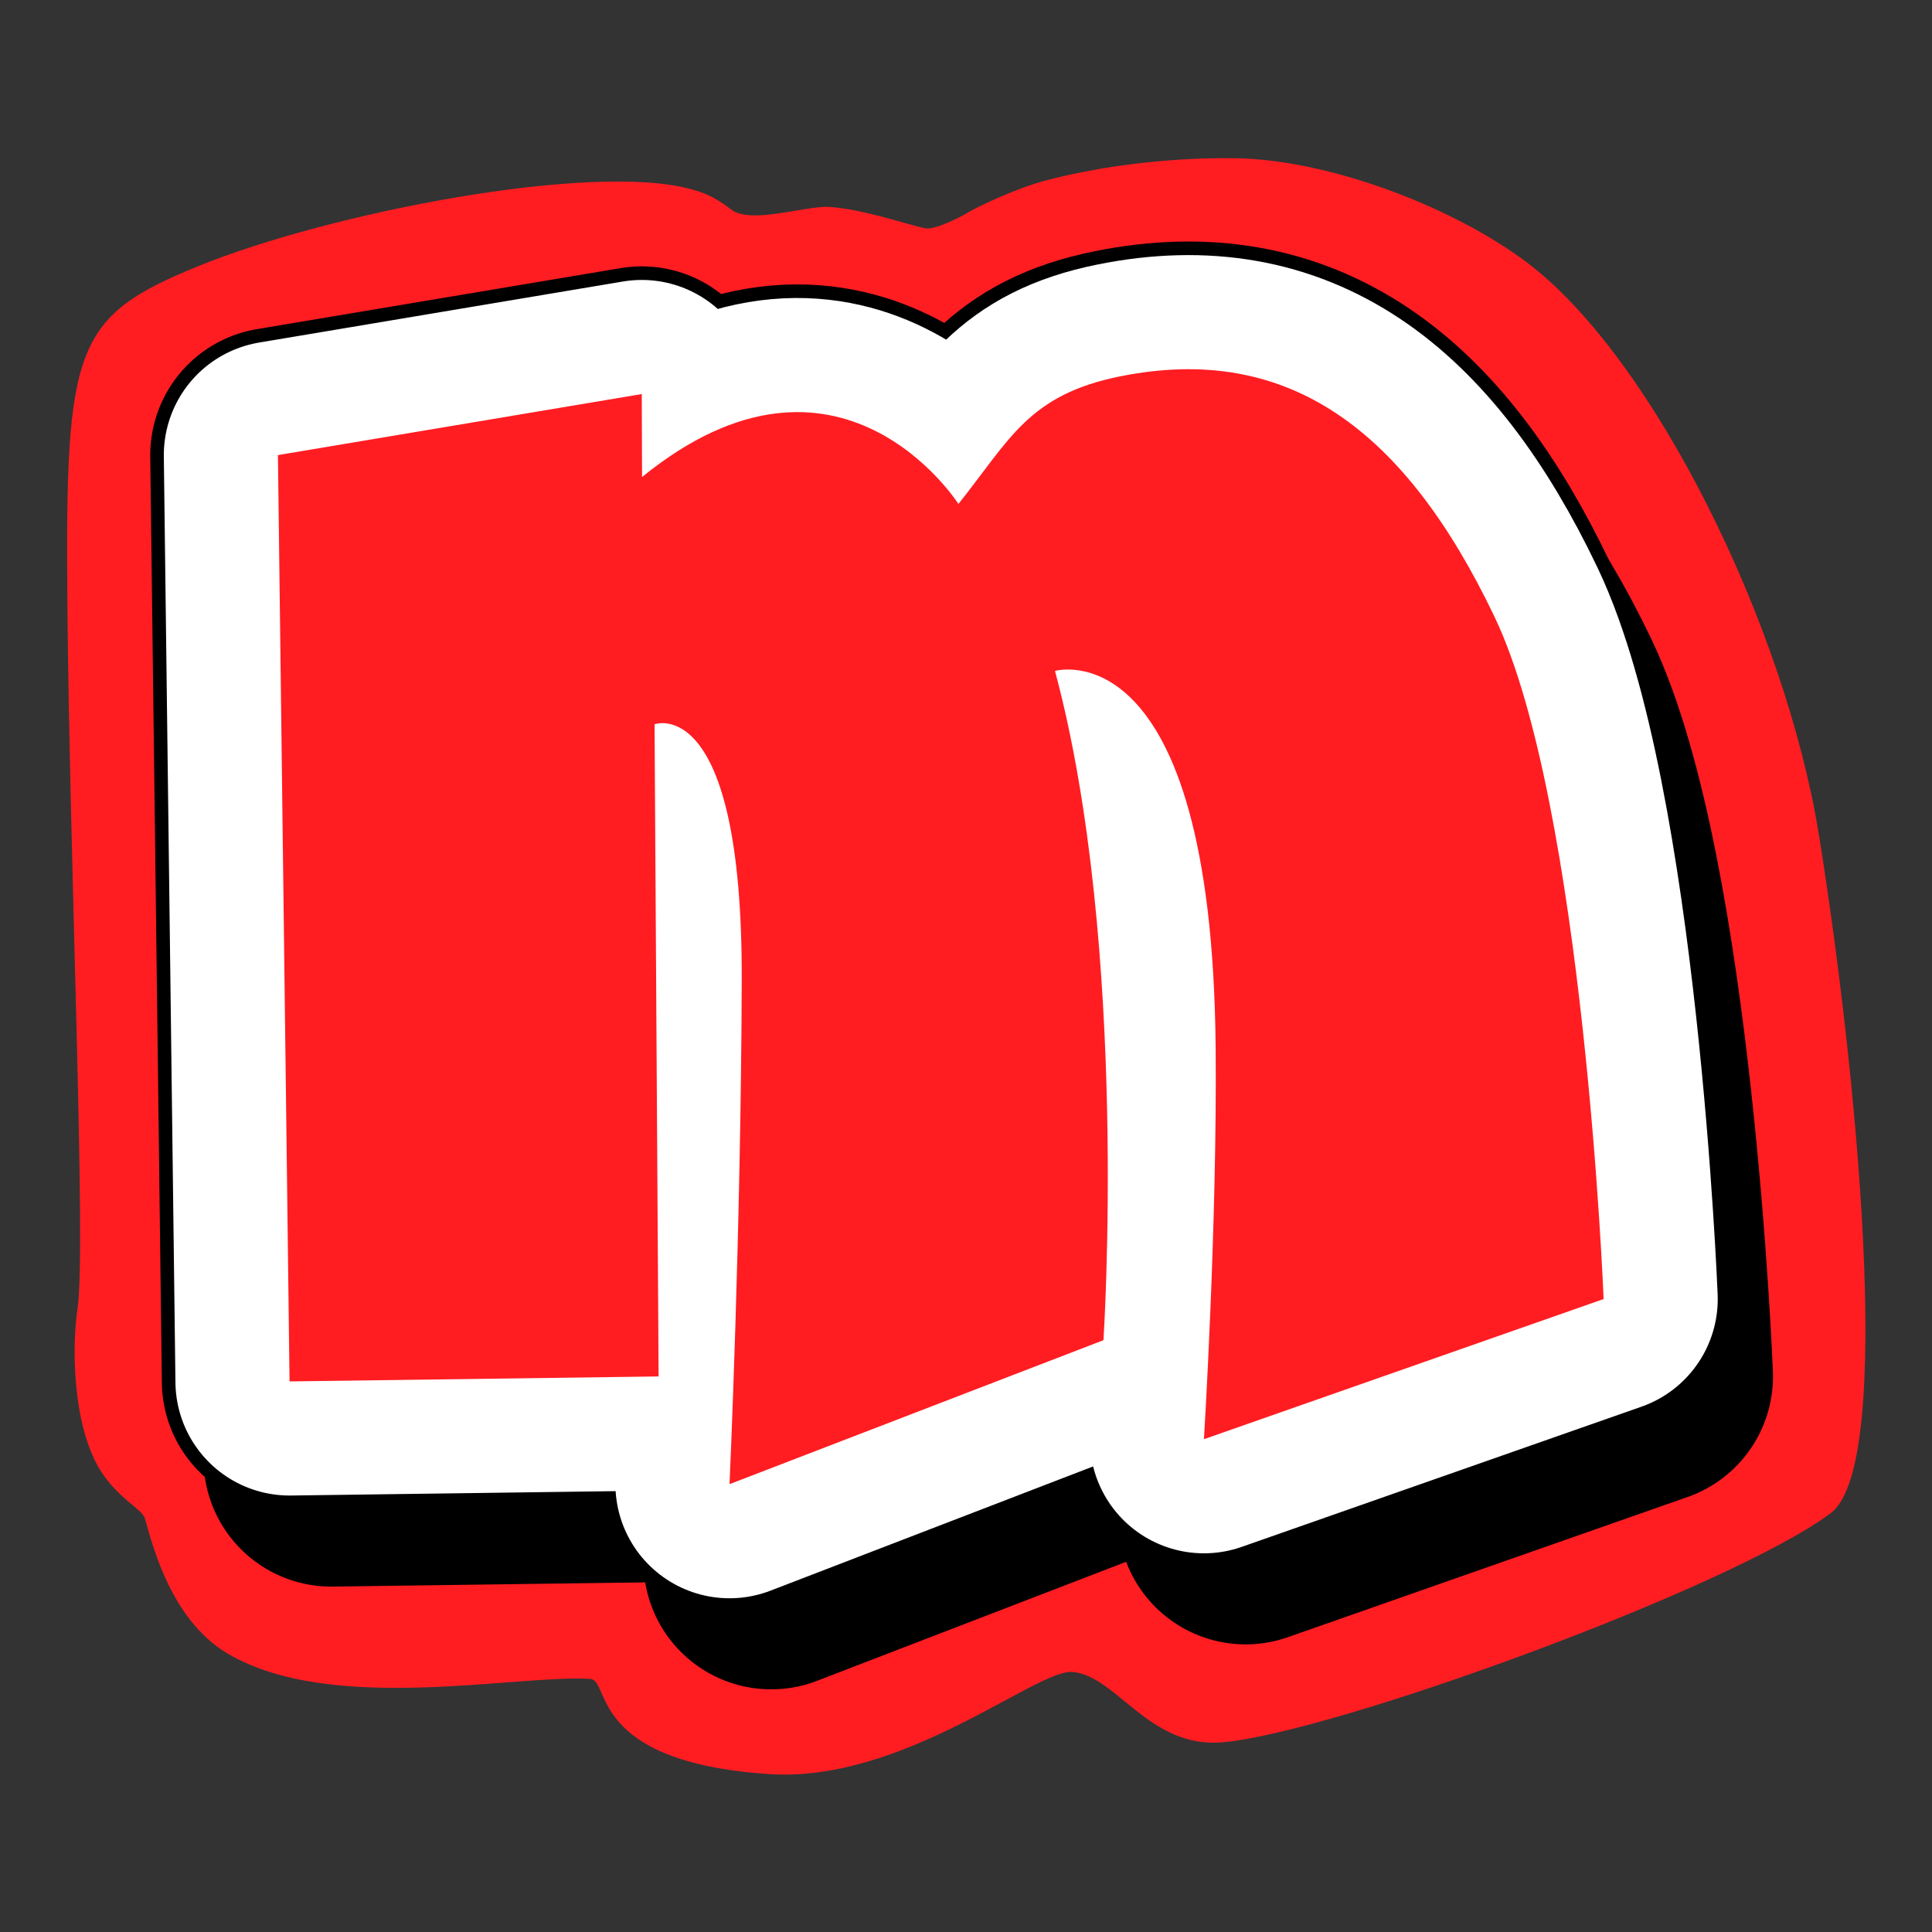 <?xml version="1.0" encoding="UTF-8" standalone="no"?>
<!DOCTYPE svg PUBLIC "-//W3C//DTD SVG 1.1//EN" "http://www.w3.org/Graphics/SVG/1.1/DTD/svg11.dtd">
<svg width="100%" height="100%" viewBox="0 0 1080 1080" version="1.1" xmlns="http://www.w3.org/2000/svg" xmlns:xlink="http://www.w3.org/1999/xlink" xml:space="preserve" xmlns:serif="http://www.serif.com/" style="fill-rule:evenodd;clip-rule:evenodd;stroke-linecap:round;stroke-linejoin:round;stroke-miterlimit:1.5;">
    <rect x="0" y="0" width="1080" height="1080" fill="#333333" stroke="none"/>
    <g transform="matrix(1.863,0,0,1.863,-288.183,-635.766)">
        <path d="M214.044,421.176C177.091,436.261 174.271,445.176 174.892,520.873C175.553,601.501 180.654,716.373 177.929,734.134C176.258,745.027 176.405,768.269 184.436,781.841C189.501,790.4 197.232,794.125 198.077,796.648C199.686,801.453 204.834,826.739 223.02,837.445C254.188,855.794 309.32,843.684 331.758,845.027C338.022,845.402 330.872,869.843 385.283,873.579C425.738,876.357 465.641,842.036 476.484,842.941C489.792,844.053 499.473,865.982 521.553,864.051C554.874,861.136 673.646,817.91 703.989,795.311C723.752,780.591 711.306,658.945 700.463,591.756C690.394,529.359 650.85,448.419 612.611,419.832C590.401,403.228 553.331,389.038 524.919,388.729C502.051,388.481 481.991,391.898 468.655,395.361C459.346,397.778 447.26,403.704 445.392,404.871C442.767,406.51 435.076,410.329 432.352,409.774C426.926,408.667 413.801,404.039 403.594,403.353C396.483,402.875 380.105,408.707 374.075,404.118C369.028,400.278 366.087,399.165 362.33,398.106C332.548,389.709 253.48,405.077 214.044,421.176Z" style="fill:rgb(255,29,34);"/>
        <g transform="matrix(1,0,0,1,12.505,23.249)">
            <path d="M238.083,477.815L241.567,755.763L352.305,754.27L351.09,558.569C351.09,558.569 377.516,548.835 377.25,635.409C377.016,711.331 373.584,786.592 373.584,786.592L485.785,743.392C485.785,743.392 493.545,625.543 471.244,542.58C471.244,542.58 518.318,529.01 519.452,655.672C519.927,708.735 515.937,773.102 515.937,773.102L635.867,731.046C635.867,731.046 629.981,582.548 603.137,526.343C576.293,470.138 541.146,444.028 490.741,454.199C463.255,459.745 457.718,473.132 442.268,492.473C442.268,492.473 406.562,436.273 347.337,484.389L347.255,459.498L238.083,477.815Z" style="fill:none;stroke:black;stroke-width:76.63px;"/>
            <path d="M238.083,477.815L241.567,755.763L352.305,754.27L351.09,558.569C351.09,558.569 377.516,548.835 377.25,635.409C377.016,711.331 373.584,786.592 373.584,786.592L485.785,743.392C485.785,743.392 493.545,625.543 471.244,542.58C471.244,542.58 518.318,529.01 519.452,655.672C519.927,708.735 515.937,773.102 515.937,773.102L635.867,731.046C635.867,731.046 629.981,582.548 603.137,526.343C576.293,470.138 541.146,444.028 490.741,454.199C463.255,459.745 457.718,473.132 442.268,492.473C442.268,492.473 406.562,436.273 347.337,484.389L347.255,459.498L238.083,477.815Z"/>
        </g>
        <path d="M238.083,477.815L241.567,755.763L352.305,754.27L351.09,558.569C351.09,558.569 377.516,548.835 377.25,635.409C377.016,711.331 373.584,786.592 373.584,786.592L485.785,743.392C485.785,743.392 493.545,625.543 471.244,542.58C471.244,542.58 518.318,529.01 519.452,655.672C519.927,708.735 515.937,773.102 515.937,773.102L635.867,731.046C635.867,731.046 629.981,582.548 603.137,526.343C576.293,470.138 541.146,444.028 490.741,454.199C463.255,459.745 457.718,473.132 442.268,492.473C442.268,492.473 406.562,436.273 347.337,484.389L347.255,459.498L238.083,477.815Z" style="fill:none;stroke:black;stroke-width:76.63px;"/>
        <path d="M238.083,477.815L241.567,755.763L352.305,754.27L351.09,558.569C351.09,558.569 377.516,548.835 377.25,635.409C377.016,711.331 373.584,786.592 373.584,786.592L485.785,743.392C485.785,743.392 493.545,625.543 471.244,542.58C471.244,542.58 518.318,529.01 519.452,655.672C519.927,708.735 515.937,773.102 515.937,773.102L635.867,731.046C635.867,731.046 629.981,582.548 603.137,526.343C576.293,470.138 541.146,444.028 490.741,454.199C463.255,459.745 457.718,473.132 442.268,492.473C442.268,492.473 406.562,436.273 347.337,484.389L347.255,459.498L238.083,477.815Z"/>
        <path d="M238.083,477.815L241.567,755.763L352.305,754.27L351.09,558.569C351.09,558.569 377.516,548.835 377.25,635.409C377.016,711.331 373.584,786.592 373.584,786.592L485.785,743.392C485.785,743.392 493.545,625.543 471.244,542.58C471.244,542.58 518.318,529.01 519.452,655.672C519.927,708.735 515.937,773.102 515.937,773.102L635.867,731.046C635.867,731.046 629.981,582.548 603.137,526.343C576.293,470.138 541.146,444.028 490.741,454.199C463.255,459.745 457.718,473.132 442.268,492.473C442.268,492.473 406.562,436.273 347.337,484.389L347.255,459.498L238.083,477.815Z" style="fill:none;stroke:white;stroke-width:68.48px;"/>
        <path d="M238.083,477.815L241.567,755.763L352.305,754.27L351.09,558.569C351.09,558.569 377.516,548.835 377.25,635.409C377.016,711.331 373.584,786.592 373.584,786.592L485.785,743.392C485.785,743.392 493.545,625.543 471.244,542.58C471.244,542.58 518.318,529.01 519.452,655.672C519.927,708.735 515.937,773.102 515.937,773.102L635.867,731.046C635.867,731.046 629.981,582.548 603.137,526.343C576.293,470.138 541.146,444.028 490.741,454.199C463.255,459.745 457.718,473.132 442.268,492.473C442.268,492.473 406.562,436.273 347.337,484.389L347.255,459.498L238.083,477.815Z" style="fill:rgb(255,29,34);"/>
    </g>
</svg>
